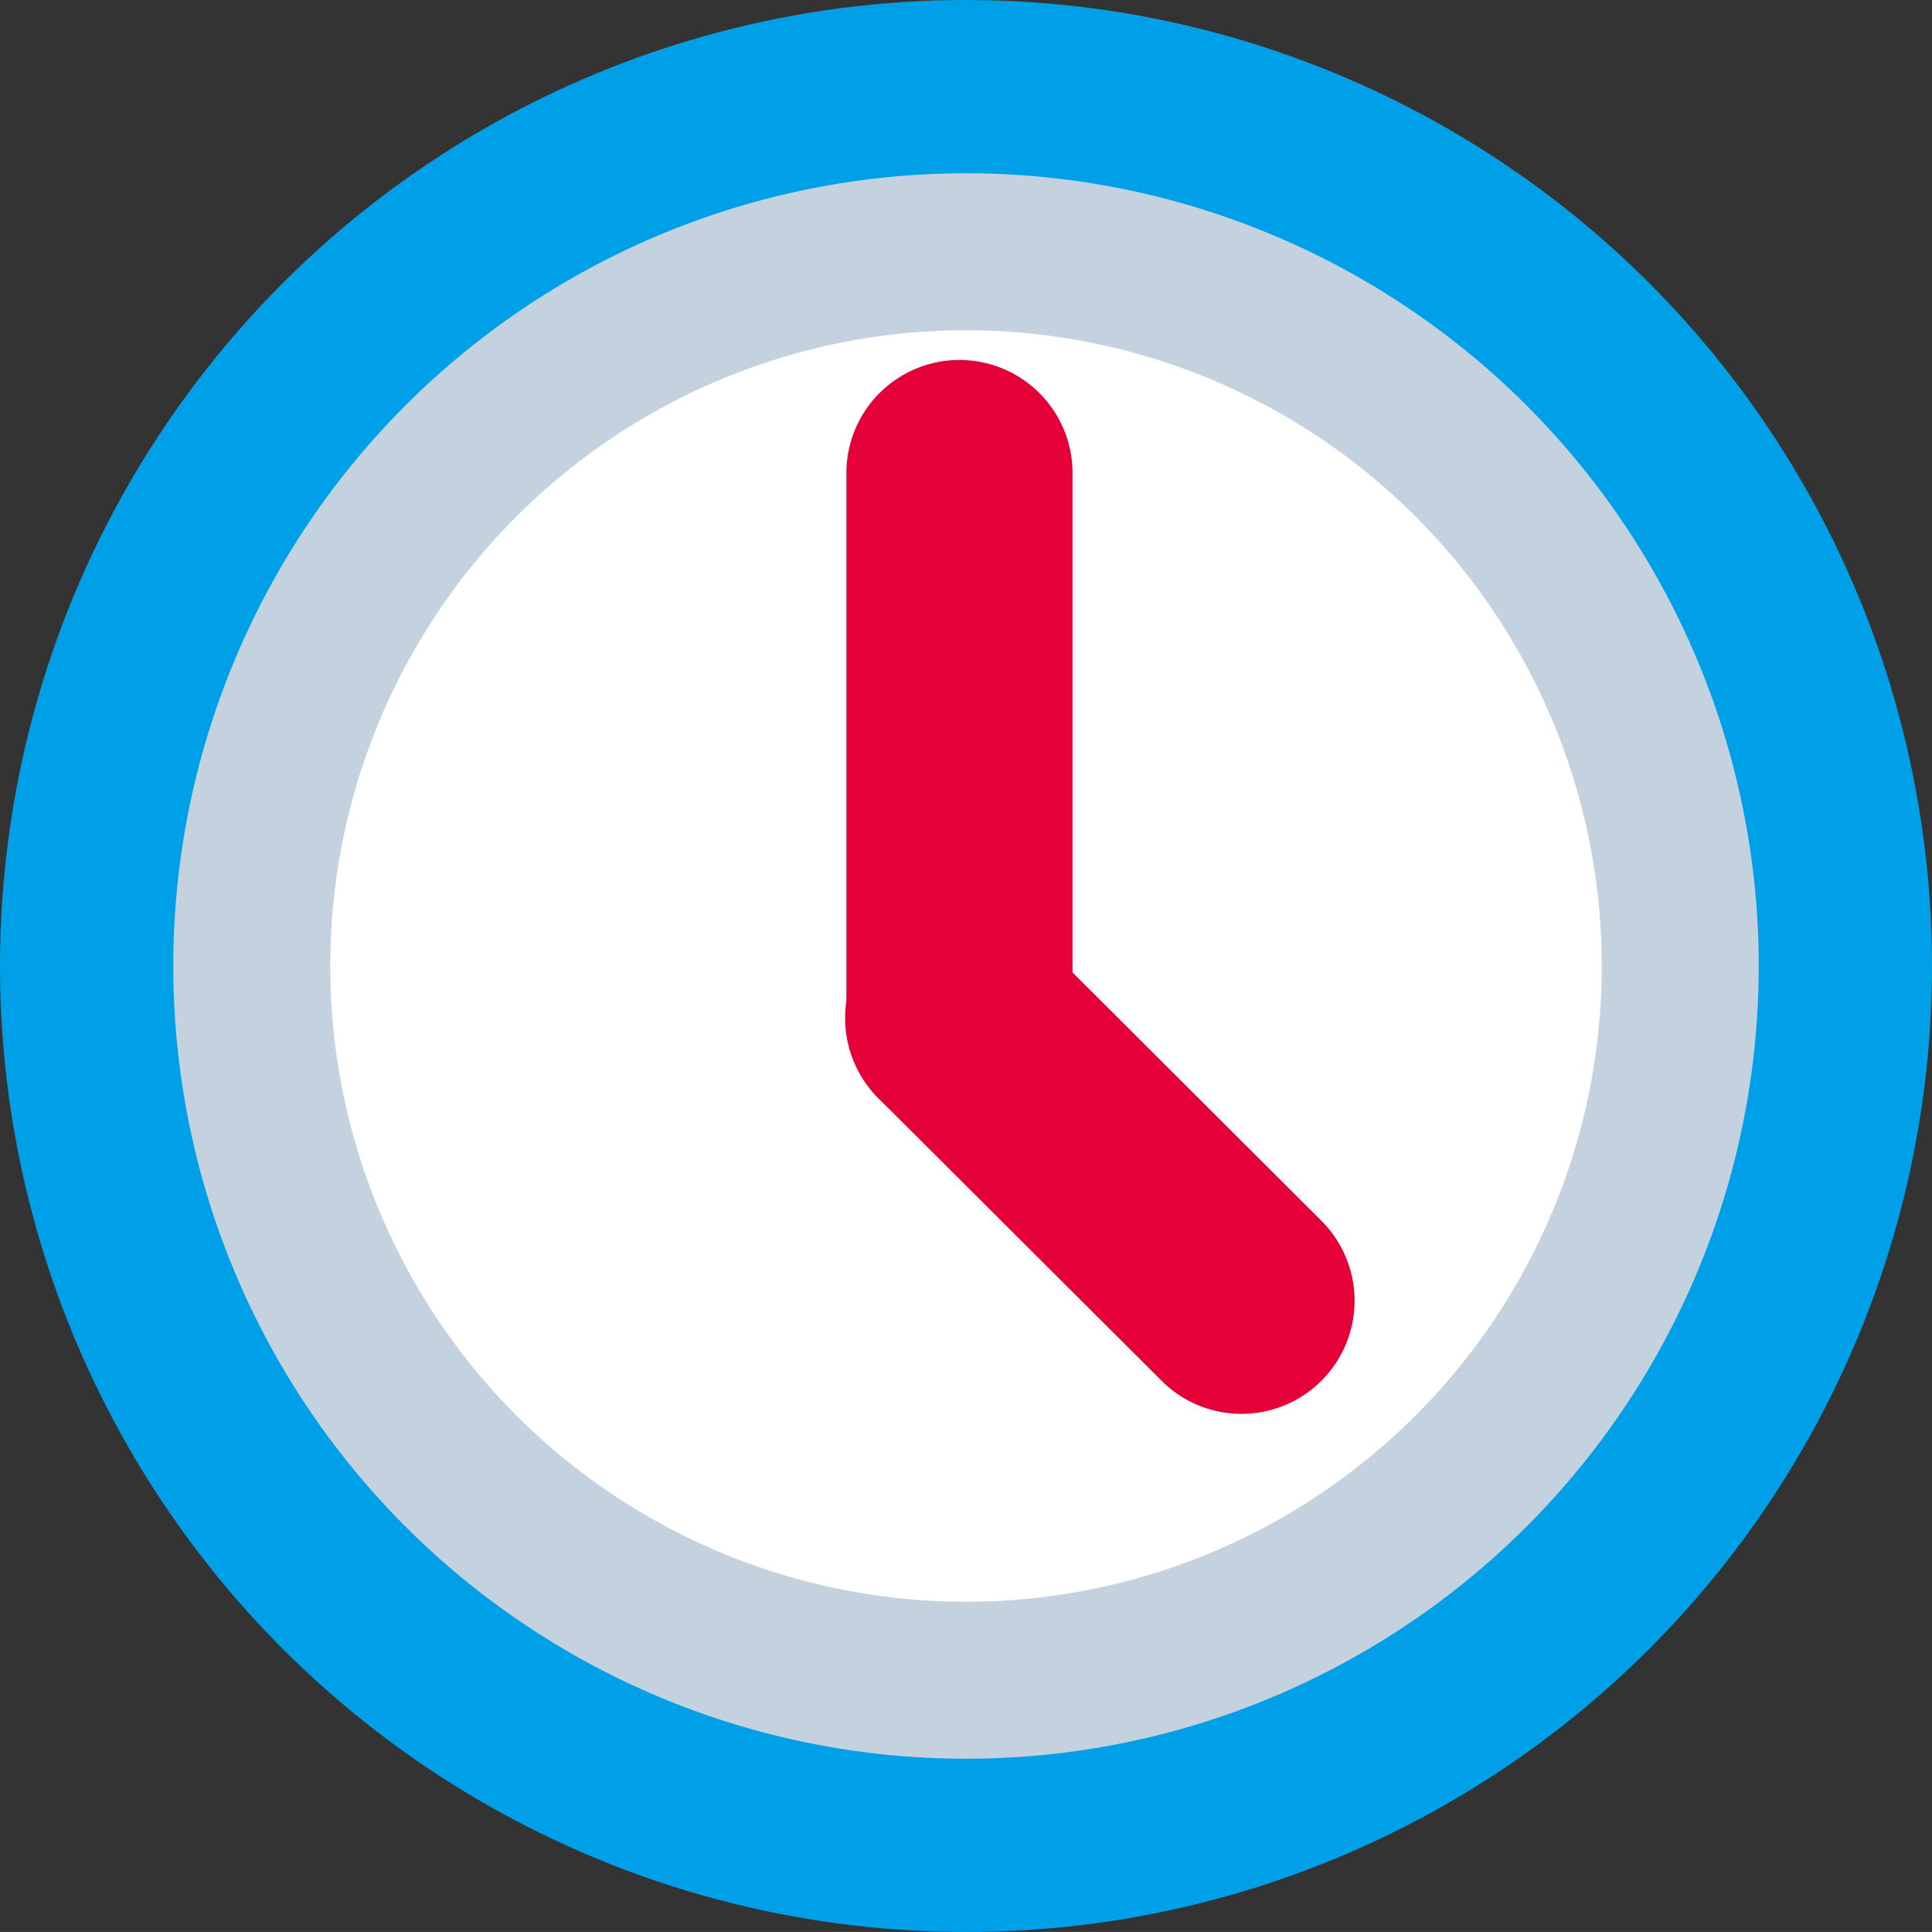 <svg xmlns="http://www.w3.org/2000/svg" width="50.178" height="50.177" viewBox="0 0 50.178 50.177">
  <rect x="0" y="0" width="50.178" height="50.177" fill="#333333" stroke="none"/>
  <g id="B-4" transform="translate(0 0.001)">
    <ellipse id="楕円形_376" data-name="楕円形 376" cx="25.089" cy="25.089" rx="25.089" ry="25.089" transform="translate(0 -0.001)" fill="#00a0e8"/>
    <ellipse id="楕円形_377" data-name="楕円形 377" cx="20.589" cy="20.589" rx="20.589" ry="20.589" transform="translate(4.5 4.499)" fill="#c3d2de"/>
    <ellipse id="楕円形_378" data-name="楕円形 378" cx="16.512" cy="16.512" rx="16.512" ry="16.512" transform="translate(8.577 8.576)" fill="#fff"/>
    <path id="パス_481258" data-name="パス 481258" d="M1.437,18.618A2.937,2.937,0,0,1-1.5,15.681V1.437a2.937,2.937,0,0,1,5.873,0V15.681A2.937,2.937,0,0,1,1.437,18.618Z" transform="translate(23.483 10.794)" fill="#e50038"/>
    <path id="パス_481257" data-name="パス 481257" d="M8.762,11.682a2.927,2.927,0,0,1-2.074-.858L-.637,3.516A2.937,2.937,0,1,1,3.511-.642l7.325,7.308a2.937,2.937,0,0,1-2.074,5.016Z" transform="translate(23.483 25.038)" fill="#e50038"/>
  </g>
</svg>
